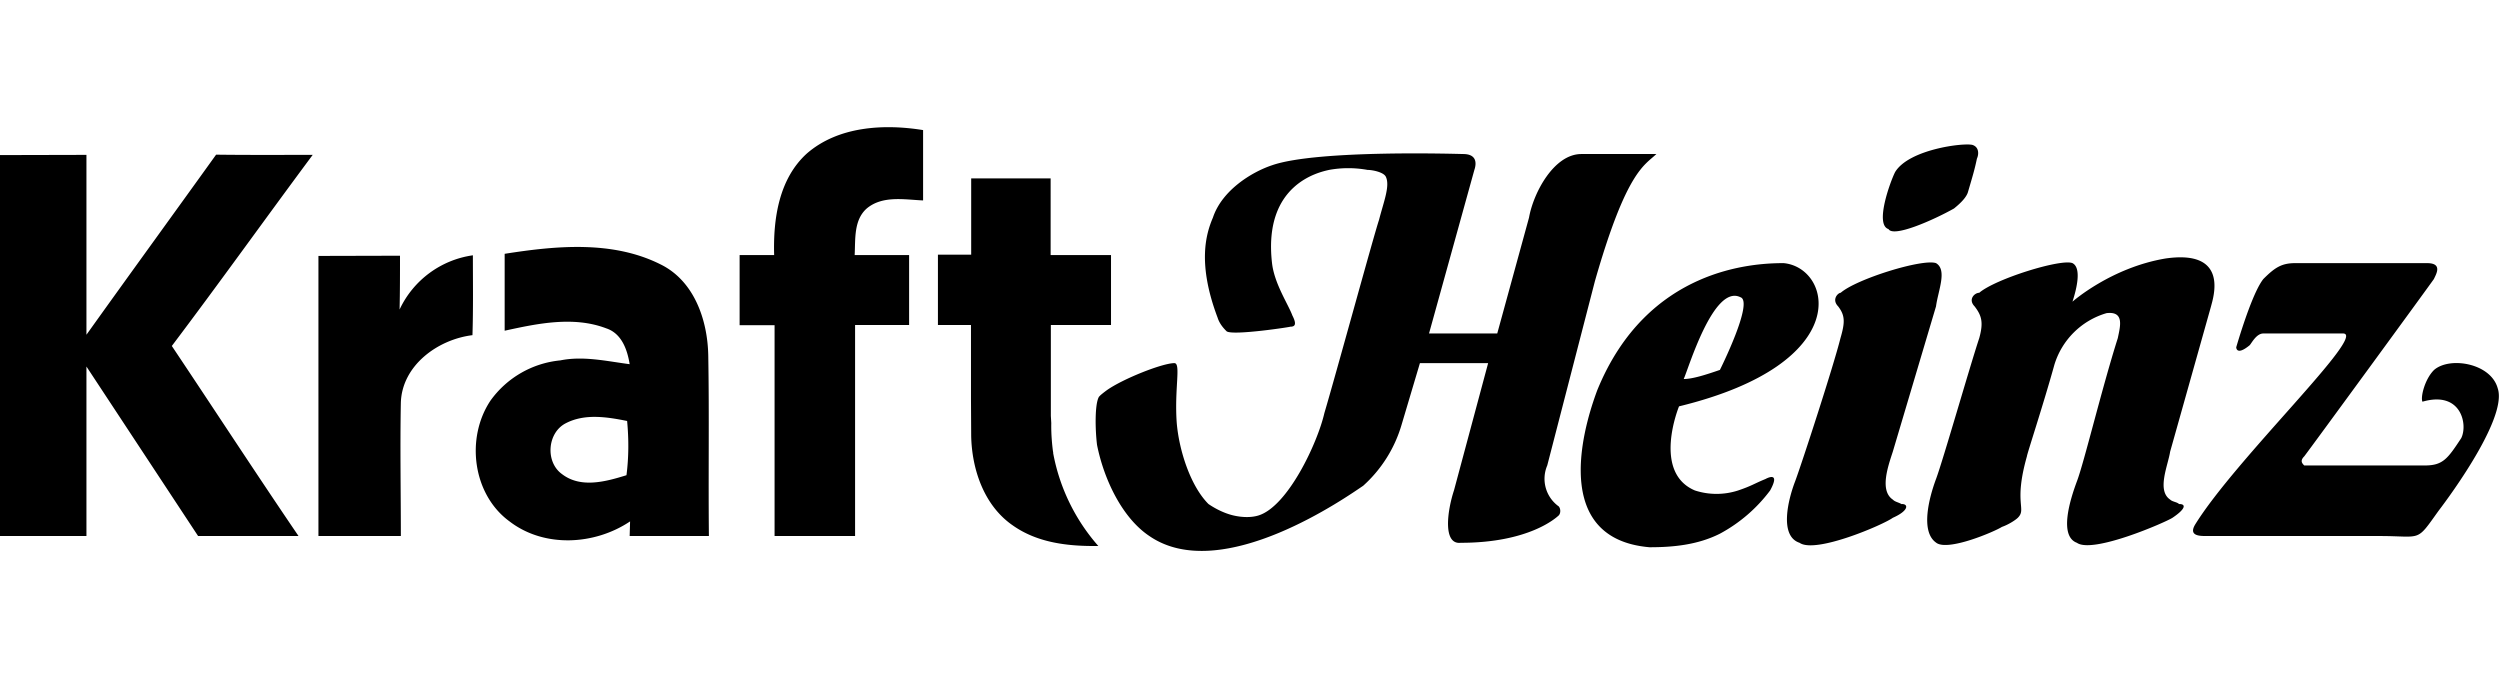 <?xml version="1.0" encoding="utf-8"?>
<svg xmlns="http://www.w3.org/2000/svg" height="32" viewBox="0 0 118 32" width="118">
  <g fill="currentColor">
    <path d="M52.44 15.35v-3.31h-2.85V8.42h-3.75v3.6h-1.57v3.32h1.56v3.47l.01 1.76c.03 1.59.61 3.29 1.95 4.22 1.18.84 2.64 1 4.05.98a9.14 9.14 0 0 1-2.13-4.38v-.04l-.01-.05c-.04-.3-.09-.8-.08-1.33l-.02-.34v-4.29h2.84Zm-8.87-5.89V6.14c-1.86-.3-4-.18-5.48 1.1-1.33 1.2-1.6 3.1-1.55 4.8h-1.63v3.31h1.65v9.95h3.8v-9.96h2.55v-3.3h-2.57c.04-.75-.05-1.65.57-2.2.74-.62 1.77-.42 2.65-.38ZM29.72 25.3h3.74c-.03-2.84.02-5.68-.03-8.52-.03-1.67-.66-3.52-2.25-4.3-2.27-1.14-4.94-.88-7.36-.5v3.63c1.55-.34 3.26-.7 4.8-.11.72.24.99 1 1.1 1.69-1.08-.14-2.18-.4-3.27-.18a4.6 4.6 0 0 0-3.3 1.9c-1.18 1.77-.84 4.43.9 5.7 1.64 1.26 4.02 1.12 5.69 0l-.02.69Zm-.15-2.87c-.97.3-2.15.63-3.04-.05-.8-.57-.7-1.95.17-2.4.9-.47 1.95-.3 2.9-.11.08.85.08 1.7-.03 2.56M10.2 7.3c1.52.02 3.04.01 4.56.01-2.23 3-4.4 6.04-6.65 9.02 2 2.99 3.96 6 5.98 8.97H9.35l-5.27-8v8H0V7.32l4.08-.01v8.49c2.03-2.84 4.08-5.66 6.12-8.5Zm4.83 4.78 3.85-.01c0 .84 0 1.7-.02 2.54a4.52 4.52 0 0 1 3.46-2.56c0 1.26.02 2.51-.02 3.77-1.63.2-3.32 1.42-3.38 3.18-.04 2.1 0 4.2 0 6.3h-3.89V12.08Zm68.3 10.53c-.54.22-.64.32-1.29.54a3.3 3.3 0 0 1-2.04 0c-2.03-.86-.75-3.97-.75-3.97 8.37-2.04 7.2-6.55 4.94-6.76-1.4 0-6.44.21-8.8 6-.32.87-2.58 6.98 2.47 7.41 1.07 0 2.25-.1 3.32-.64a7.23 7.23 0 0 0 2.37-2.04c.53-.97-.22-.54-.22-.54Zm-1.18-8.58c.64.21-.97 3.43-.97 3.43-.64.22-1.28.43-1.71.43.21-.43 1.4-4.5 2.68-3.86Zm20.71 9.77c-.1-.11-.32-.11-.43-.22-.64-.43-.1-1.61 0-2.26l1.93-6.86c.11-.43.86-2.69-2.14-2.26-2.58.43-4.4 2.04-4.4 2.04.21-.64.43-1.6 0-1.82-.54-.22-3.65.75-4.4 1.4-.22 0-.54.31-.22.64.33.43.43.75.22 1.5-.43 1.29-1.72 5.8-2.04 6.65-.32.86-.75 2.47 0 3 .54.44 2.79-.53 3.11-.74.32-.11.65-.33.75-.43.43-.43-.21-.65.43-2.9 0-.1.75-2.36 1.29-4.3a3.64 3.64 0 0 1 2.47-2.46c.86-.1.64.64.53 1.18-.75 2.36-1.6 5.9-1.93 6.76-.32.86-.86 2.58 0 2.9.75.53 4.19-.97 4.51-1.18.64-.43.64-.65.32-.65Z"/>
    <path d="M89.77 23.8c-.21-.11-.32-.11-.43-.22-.64-.43-.21-1.61 0-2.26l2.04-6.86c.1-.75.54-1.72 0-2.04-.64-.22-3.76.75-4.5 1.4-.12 0-.44.31-.12.64.33.43.33.75.11 1.5-.32 1.29-1.82 5.9-2.14 6.76-.33.86-.76 2.58.21 2.9.75.53 3.97-.86 4.4-1.18.75-.33.75-.65.43-.65Zm-.64-13c.21.44 2.14-.42 3.1-.96.12-.1.54-.43.65-.75.22-.75.32-1.07.43-1.6.1-.22.1-.55-.21-.65-.43-.11-3 .21-3.65 1.28-.22.43-.97 2.47-.32 2.69Zm28.76 7.52c-.33-1.18-2.26-1.5-3-.86-.44.43-.65 1.29-.55 1.5 1.83-.53 2.15 1.08 1.83 1.72-.64.97-.86 1.29-1.72 1.29h-5.69c-.1-.1-.21-.22 0-.43.33-.43 5.9-8.05 6.12-8.37.1-.22.43-.75-.32-.75h-6.23c-.64 0-.96.21-1.5.75-.43.54-.96 2.14-1.28 3.22 0 0 0 .43.64-.1.1-.12.32-.55.64-.55h3.76c1.18 0-5.05 5.9-6.98 9.02-.32.54.22.54.54.54h8.16c2.03 0 1.71.32 2.79-1.19 0 0 3.32-4.29 2.79-5.79Zm-44.86 3.65 2.25-8.7c1.5-5.25 2.36-5.47 2.9-6h-3.54c-1.29 0-2.26 1.82-2.47 3l-1.5 5.47h-3.22l2.14-7.72c.11-.32.11-.75-.53-.75-.11 0-6.87-.22-9.02.53-.96.32-2.36 1.18-2.79 2.47-.32.75-.75 2.15.22 4.72.1.32.32.54.43.65.32.21 3.1-.22 3-.22.22 0 .32-.1.1-.53-.2-.54-.85-1.5-.96-2.47-.43-3.76 2.26-4.3 2.69-4.4a5.06 5.06 0 0 1 1.82 0c.22 0 .75.1.86.32.21.43-.1 1.18-.32 2.04-.22.64-2.04 7.3-2.58 9.12-.32 1.4-1.72 4.4-3.11 4.83-.32.1-.75.1-1.18 0-.43-.1-.86-.32-1.18-.54-.86-.86-1.4-2.57-1.5-3.86-.11-1.61.21-2.79-.11-2.79-.56 0-2.43.74-3.19 1.28-.31.23-.33.27-.33.27a.23.23 0 0 0-.04.04c-.2.34-.18 1.54-.09 2.27.32 1.61 1.18 3.44 2.47 4.3 3.43 2.36 9.44-1.94 10.09-2.37a6.22 6.22 0 0 0 1.82-2.9l.86-2.89h3.22l-1.61 6c-.32.97-.54 2.58.32 2.48 3.22 0 4.5-1.18 4.62-1.29.1-.1.1-.32 0-.43a1.6 1.6 0 0 1-.54-1.93Z"/>
  </g>
</svg>